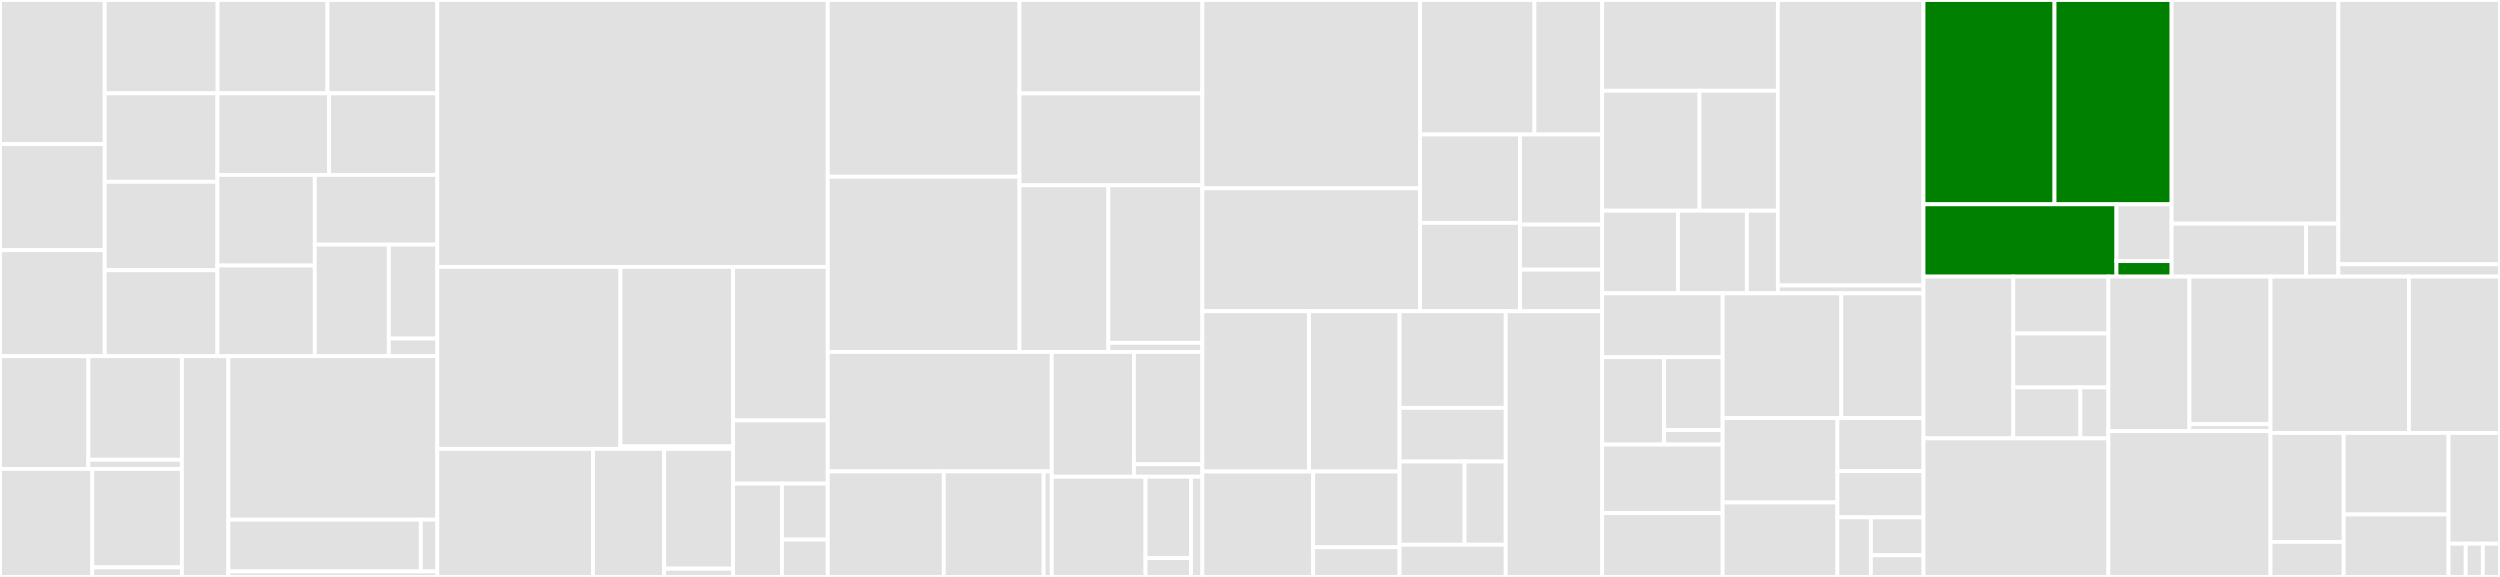 <svg baseProfile="full" width="650" height="150" viewBox="0 0 650 150" version="1.1"
xmlns="http://www.w3.org/2000/svg" xmlns:ev="http://www.w3.org/2001/xml-events"
xmlns:xlink="http://www.w3.org/1999/xlink">

<rect x="0" y="0" width="650" height="150" fill="#333333" stroke="none"/>

<style>rect.s{mask:url(#mask);}</style>
<defs>
  <pattern id="white" width="4" height="4" patternUnits="userSpaceOnUse" patternTransform="rotate(45)">
    <rect width="2" height="2" transform="translate(0,0)" fill="white"></rect>
  </pattern>
  <mask id="mask">
    <rect x="0" y="0" width="100%" height="100%" fill="url(#white)"></rect>
  </mask>
</defs>

<rect x="0" y="0" width="27.23" height="37.467" fill="#e1e1e1" stroke="white" stroke-width="1" class=" tooltipped" data-content="image/_filter/richardson_lucy_deconvolution.py"><title>image/_filter/richardson_lucy_deconvolution.py</title></rect>
<rect x="0" y="37.467" width="27.23" height="27.57" fill="#e1e1e1" stroke="white" stroke-width="1" class=" tooltipped" data-content="image/_filter/match_histograms.py"><title>image/_filter/match_histograms.py</title></rect>
<rect x="0" y="65.037" width="27.23" height="27.57" fill="#e1e1e1" stroke="white" stroke-width="1" class=" tooltipped" data-content="image/_filter/bandpass.py"><title>image/_filter/bandpass.py</title></rect>
<rect x="27.23" y="0" width="29.353" height="24.265" fill="#e1e1e1" stroke="white" stroke-width="1" class=" tooltipped" data-content="image/_filter/zero_by_channel_magnitude.py"><title>image/_filter/zero_by_channel_magnitude.py</title></rect>
<rect x="56.583" y="0" width="28.559" height="24.265" fill="#e1e1e1" stroke="white" stroke-width="1" class=" tooltipped" data-content="image/_filter/util.py"><title>image/_filter/util.py</title></rect>
<rect x="85.142" y="0" width="28.559" height="24.265" fill="#e1e1e1" stroke="white" stroke-width="1" class=" tooltipped" data-content="image/_filter/laplace.py"><title>image/_filter/laplace.py</title></rect>
<rect x="27.23" y="24.265" width="29.293" height="23" fill="#e1e1e1" stroke="white" stroke-width="1" class=" tooltipped" data-content="image/_filter/mean_high_pass.py"><title>image/_filter/mean_high_pass.py</title></rect>
<rect x="27.23" y="47.265" width="29.293" height="23" fill="#e1e1e1" stroke="white" stroke-width="1" class=" tooltipped" data-content="image/_filter/gaussian_high_pass.py"><title>image/_filter/gaussian_high_pass.py</title></rect>
<rect x="27.23" y="70.265" width="29.293" height="22.343" fill="#e1e1e1" stroke="white" stroke-width="1" class=" tooltipped" data-content="image/_filter/gaussian_low_pass.py"><title>image/_filter/gaussian_low_pass.py</title></rect>
<rect x="56.524" y="24.265" width="29.043" height="21.21" fill="#e1e1e1" stroke="white" stroke-width="1" class=" tooltipped" data-content="image/_filter/scale_by_percentile.py"><title>image/_filter/scale_by_percentile.py</title></rect>
<rect x="85.567" y="24.265" width="28.135" height="21.21" fill="#e1e1e1" stroke="white" stroke-width="1" class=" tooltipped" data-content="image/_filter/_base.py"><title>image/_filter/_base.py</title></rect>
<rect x="56.524" y="45.475" width="25.322" height="23.566" fill="#e1e1e1" stroke="white" stroke-width="1" class=" tooltipped" data-content="image/_filter/white_tophat.py"><title>image/_filter/white_tophat.py</title></rect>
<rect x="56.524" y="69.041" width="25.322" height="23.566" fill="#e1e1e1" stroke="white" stroke-width="1" class=" tooltipped" data-content="image/_filter/linear_unmixing.py"><title>image/_filter/linear_unmixing.py</title></rect>
<rect x="81.845" y="45.475" width="31.856" height="18.128" fill="#e1e1e1" stroke="white" stroke-width="1" class=" tooltipped" data-content="image/_filter/element_wise_mult.py"><title>image/_filter/element_wise_mult.py</title></rect>
<rect x="81.845" y="63.603" width="19.247" height="29.005" fill="#e1e1e1" stroke="white" stroke-width="1" class=" tooltipped" data-content="image/_filter/clip.py"><title>image/_filter/clip.py</title></rect>
<rect x="101.092" y="63.603" width="12.61" height="24.425" fill="#e1e1e1" stroke="white" stroke-width="1" class=" tooltipped" data-content="image/_filter/max_proj.py"><title>image/_filter/max_proj.py</title></rect>
<rect x="101.092" y="88.028" width="12.61" height="4.58" fill="#e1e1e1" stroke="white" stroke-width="1" class=" tooltipped" data-content="image/_filter/__init__.py"><title>image/_filter/__init__.py</title></rect>
<rect x="0" y="92.607" width="22.989" height="29.307" fill="#e1e1e1" stroke="white" stroke-width="1" class=" tooltipped" data-content="image/_registration/_apply_transform/warp.py"><title>image/_registration/_apply_transform/warp.py</title></rect>
<rect x="22.989" y="92.607" width="24.303" height="26.931" fill="#e1e1e1" stroke="white" stroke-width="1" class=" tooltipped" data-content="image/_registration/_apply_transform/_base.py"><title>image/_registration/_apply_transform/_base.py</title></rect>
<rect x="22.989" y="119.538" width="24.303" height="2.376" fill="#e1e1e1" stroke="white" stroke-width="1" class=" tooltipped" data-content="image/_registration/_apply_transform/__init__.py"><title>image/_registration/_apply_transform/__init__.py</title></rect>
<rect x="0" y="121.914" width="23.989" height="28.086" fill="#e1e1e1" stroke="white" stroke-width="1" class=" tooltipped" data-content="image/_registration/_learn_transform/translation.py"><title>image/_registration/_learn_transform/translation.py</title></rect>
<rect x="23.989" y="121.914" width="23.303" height="25.608" fill="#e1e1e1" stroke="white" stroke-width="1" class=" tooltipped" data-content="image/_registration/_learn_transform/_base.py"><title>image/_registration/_learn_transform/_base.py</title></rect>
<rect x="23.989" y="147.522" width="23.303" height="2.478" fill="#e1e1e1" stroke="white" stroke-width="1" class=" tooltipped" data-content="image/_registration/_learn_transform/__init__.py"><title>image/_registration/_learn_transform/__init__.py</title></rect>
<rect x="47.292" y="92.607" width="12.075" height="57.393" fill="#e1e1e1" stroke="white" stroke-width="1" class=" tooltipped" data-content="image/_registration/transforms_list.py"><title>image/_registration/transforms_list.py</title></rect>
<rect x="59.366" y="92.607" width="54.335" height="42.513" fill="#e1e1e1" stroke="white" stroke-width="1" class=" tooltipped" data-content="image/_segmentation/watershed.py"><title>image/_segmentation/watershed.py</title></rect>
<rect x="59.366" y="135.12" width="50.046" height="13.463" fill="#e1e1e1" stroke="white" stroke-width="1" class=" tooltipped" data-content="image/_segmentation/_base.py"><title>image/_segmentation/_base.py</title></rect>
<rect x="109.412" y="135.12" width="4.29" height="13.463" fill="#e1e1e1" stroke="white" stroke-width="1" class=" tooltipped" data-content="image/_segmentation/__init__.py"><title>image/_segmentation/__init__.py</title></rect>
<rect x="59.366" y="148.583" width="54.335" height="1.417" fill="#e1e1e1" stroke="white" stroke-width="1" class=" tooltipped" data-content="image/__init__.py"><title>image/__init__.py</title></rect>
<rect x="113.702" y="0" width="101.51" height="69.406" fill="#e1e1e1" stroke="white" stroke-width="1" class=" tooltipped" data-content="imagestack/imagestack.py"><title>imagestack/imagestack.py</title></rect>
<rect x="113.702" y="69.406" width="47.61" height="47.305" fill="#e1e1e1" stroke="white" stroke-width="1" class=" tooltipped" data-content="imagestack/parser/crop.py"><title>imagestack/parser/crop.py</title></rect>
<rect x="161.312" y="69.406" width="29.299" height="46.648" fill="#e1e1e1" stroke="white" stroke-width="1" class=" tooltipped" data-content="imagestack/parser/tileset/_parser.py"><title>imagestack/parser/tileset/_parser.py</title></rect>
<rect x="161.312" y="116.054" width="29.299" height="0.657" fill="#e1e1e1" stroke="white" stroke-width="1" class=" tooltipped" data-content="imagestack/parser/tileset/__init__.py"><title>imagestack/parser/tileset/__init__.py</title></rect>
<rect x="113.702" y="116.711" width="40.478" height="33.289" fill="#e1e1e1" stroke="white" stroke-width="1" class=" tooltipped" data-content="imagestack/parser/numpy/__init__.py"><title>imagestack/parser/numpy/__init__.py</title></rect>
<rect x="154.18" y="116.711" width="18.504" height="33.289" fill="#e1e1e1" stroke="white" stroke-width="1" class=" tooltipped" data-content="imagestack/parser/_tiledata.py"><title>imagestack/parser/_tiledata.py</title></rect>
<rect x="172.685" y="116.711" width="17.926" height="31.141" fill="#e1e1e1" stroke="white" stroke-width="1" class=" tooltipped" data-content="imagestack/parser/_key.py"><title>imagestack/parser/_key.py</title></rect>
<rect x="172.685" y="147.852" width="17.926" height="2.148" fill="#e1e1e1" stroke="white" stroke-width="1" class=" tooltipped" data-content="imagestack/parser/__init__.py"><title>imagestack/parser/__init__.py</title></rect>
<rect x="190.611" y="69.406" width="24.601" height="39.906" fill="#e1e1e1" stroke="white" stroke-width="1" class=" tooltipped" data-content="imagestack/_mp_dataarray.py"><title>imagestack/_mp_dataarray.py</title></rect>
<rect x="190.611" y="109.312" width="24.601" height="16.432" fill="#e1e1e1" stroke="white" stroke-width="1" class=" tooltipped" data-content="imagestack/physical_coordinate_calculator.py"><title>imagestack/physical_coordinate_calculator.py</title></rect>
<rect x="190.611" y="125.743" width="12.697" height="24.257" fill="#e1e1e1" stroke="white" stroke-width="1" class=" tooltipped" data-content="imagestack/indexing_utils.py"><title>imagestack/indexing_utils.py</title></rect>
<rect x="203.308" y="125.743" width="11.904" height="14.554" fill="#e1e1e1" stroke="white" stroke-width="1" class=" tooltipped" data-content="imagestack/__init__.py"><title>imagestack/__init__.py</title></rect>
<rect x="203.308" y="140.297" width="11.904" height="9.703" fill="#e1e1e1" stroke="white" stroke-width="1" class=" tooltipped" data-content="imagestack/dataorder.py"><title>imagestack/dataorder.py</title></rect>
<rect x="215.212" y="0" width="49.859" height="45.944" fill="#e1e1e1" stroke="white" stroke-width="1" class=" tooltipped" data-content="spots/_detector/local_max_peak_finder.py"><title>spots/_detector/local_max_peak_finder.py</title></rect>
<rect x="215.212" y="45.944" width="49.859" height="45.558" fill="#e1e1e1" stroke="white" stroke-width="1" class=" tooltipped" data-content="spots/_detector/local_search_blob_detector.py"><title>spots/_detector/local_search_blob_detector.py</title></rect>
<rect x="265.071" y="0" width="47.545" height="24.293" fill="#e1e1e1" stroke="white" stroke-width="1" class=" tooltipped" data-content="spots/_detector/trackpy_local_max_peak_finder.py"><title>spots/_detector/trackpy_local_max_peak_finder.py</title></rect>
<rect x="265.071" y="24.293" width="47.545" height="23.888" fill="#e1e1e1" stroke="white" stroke-width="1" class=" tooltipped" data-content="spots/_detector/detect.py"><title>spots/_detector/detect.py</title></rect>
<rect x="265.071" y="48.18" width="23.106" height="43.322" fill="#e1e1e1" stroke="white" stroke-width="1" class=" tooltipped" data-content="spots/_detector/blob.py"><title>spots/_detector/blob.py</title></rect>
<rect x="288.177" y="48.18" width="24.439" height="40.959" fill="#e1e1e1" stroke="white" stroke-width="1" class=" tooltipped" data-content="spots/_detector/_base.py"><title>spots/_detector/_base.py</title></rect>
<rect x="288.177" y="89.139" width="24.439" height="2.363" fill="#e1e1e1" stroke="white" stroke-width="1" class=" tooltipped" data-content="spots/_detector/__init__.py"><title>spots/_detector/__init__.py</title></rect>
<rect x="215.212" y="91.502" width="58.245" height="31.067" fill="#e1e1e1" stroke="white" stroke-width="1" class=" tooltipped" data-content="spots/_pixel_decoder/combine_adjacent_features.py"><title>spots/_pixel_decoder/combine_adjacent_features.py</title></rect>
<rect x="215.212" y="122.569" width="30.175" height="27.431" fill="#e1e1e1" stroke="white" stroke-width="1" class=" tooltipped" data-content="spots/_pixel_decoder/_base.py"><title>spots/_pixel_decoder/_base.py</title></rect>
<rect x="245.387" y="122.569" width="25.965" height="27.431" fill="#e1e1e1" stroke="white" stroke-width="1" class=" tooltipped" data-content="spots/_pixel_decoder/pixel_spot_decoder.py"><title>spots/_pixel_decoder/pixel_spot_decoder.py</title></rect>
<rect x="271.352" y="122.569" width="2.105" height="27.431" fill="#e1e1e1" stroke="white" stroke-width="1" class=" tooltipped" data-content="spots/_pixel_decoder/__init__.py"><title>spots/_pixel_decoder/__init__.py</title></rect>
<rect x="273.457" y="91.502" width="21.359" height="32.444" fill="#e1e1e1" stroke="white" stroke-width="1" class=" tooltipped" data-content="spots/_target_assignment/_base.py"><title>spots/_target_assignment/_base.py</title></rect>
<rect x="294.816" y="91.502" width="17.8" height="29.2" fill="#e1e1e1" stroke="white" stroke-width="1" class=" tooltipped" data-content="spots/_target_assignment/label.py"><title>spots/_target_assignment/label.py</title></rect>
<rect x="294.816" y="120.702" width="17.8" height="3.244" fill="#e1e1e1" stroke="white" stroke-width="1" class=" tooltipped" data-content="spots/_target_assignment/__init__.py"><title>spots/_target_assignment/__init__.py</title></rect>
<rect x="273.457" y="123.946" width="24.382" height="26.054" fill="#e1e1e1" stroke="white" stroke-width="1" class=" tooltipped" data-content="spots/_decoder/_base.py"><title>spots/_decoder/_base.py</title></rect>
<rect x="297.839" y="123.946" width="11.822" height="21.169" fill="#e1e1e1" stroke="white" stroke-width="1" class=" tooltipped" data-content="spots/_decoder/per_round_max_channel_decoder.py"><title>spots/_decoder/per_round_max_channel_decoder.py</title></rect>
<rect x="297.839" y="145.115" width="11.822" height="4.885" fill="#e1e1e1" stroke="white" stroke-width="1" class=" tooltipped" data-content="spots/_decoder/__init__.py"><title>spots/_decoder/__init__.py</title></rect>
<rect x="309.661" y="123.946" width="2.955" height="26.054" fill="#e1e1e1" stroke="white" stroke-width="1" class=" tooltipped" data-content="spots/__init__.py"><title>spots/__init__.py</title></rect>
<rect x="312.616" y="0" width="56.613" height="48.964" fill="#e1e1e1" stroke="white" stroke-width="1" class=" tooltipped" data-content="spacetx_format/util.py"><title>spacetx_format/util.py</title></rect>
<rect x="312.616" y="48.964" width="56.613" height="31.962" fill="#e1e1e1" stroke="white" stroke-width="1" class=" tooltipped" data-content="spacetx_format/cli.py"><title>spacetx_format/cli.py</title></rect>
<rect x="369.229" y="0" width="29.723" height="34.973" fill="#e1e1e1" stroke="white" stroke-width="1" class=" tooltipped" data-content="spacetx_format/validate_sptx.py"><title>spacetx_format/validate_sptx.py</title></rect>
<rect x="398.951" y="0" width="17.613" height="34.973" fill="#e1e1e1" stroke="white" stroke-width="1" class=" tooltipped" data-content="spacetx_format/test_fuzz.py"><title>spacetx_format/test_fuzz.py</title></rect>
<rect x="369.229" y="34.973" width="25.972" height="22.976" fill="#e1e1e1" stroke="white" stroke-width="1" class=" tooltipped" data-content="spacetx_format/test_experiment.py"><title>spacetx_format/test_experiment.py</title></rect>
<rect x="369.229" y="57.949" width="25.972" height="22.976" fill="#e1e1e1" stroke="white" stroke-width="1" class=" tooltipped" data-content="spacetx_format/test_field_of_view.py"><title>spacetx_format/test_field_of_view.py</title></rect>
<rect x="395.201" y="34.973" width="21.364" height="23.427" fill="#e1e1e1" stroke="white" stroke-width="1" class=" tooltipped" data-content="spacetx_format/test_codebook.py"><title>spacetx_format/test_codebook.py</title></rect>
<rect x="395.201" y="58.4" width="21.364" height="11.713" fill="#e1e1e1" stroke="white" stroke-width="1" class=" tooltipped" data-content="spacetx_format/test_coordinates.py"><title>spacetx_format/test_coordinates.py</title></rect>
<rect x="395.201" y="70.113" width="21.364" height="10.812" fill="#e1e1e1" stroke="white" stroke-width="1" class=" tooltipped" data-content="spacetx_format/test_fov_manifest.py"><title>spacetx_format/test_fov_manifest.py</title></rect>
<rect x="312.616" y="80.926" width="27.718" height="41.67" fill="#e1e1e1" stroke="white" stroke-width="1" class=" tooltipped" data-content="test/full_pipelines/api/test_dartfish.py"><title>test/full_pipelines/api/test_dartfish.py</title></rect>
<rect x="340.334" y="80.926" width="23.56" height="41.67" fill="#e1e1e1" stroke="white" stroke-width="1" class=" tooltipped" data-content="test/full_pipelines/api/test_iss_api.py"><title>test/full_pipelines/api/test_iss_api.py</title></rect>
<rect x="312.616" y="122.596" width="28.8" height="27.404" fill="#e1e1e1" stroke="white" stroke-width="1" class=" tooltipped" data-content="test/full_pipelines/api/test_merfish.py"><title>test/full_pipelines/api/test_merfish.py</title></rect>
<rect x="341.416" y="122.596" width="22.478" height="19.697" fill="#e1e1e1" stroke="white" stroke-width="1" class=" tooltipped" data-content="test/full_pipelines/api/test_allen_smFISH.py"><title>test/full_pipelines/api/test_allen_smFISH.py</title></rect>
<rect x="341.416" y="142.293" width="22.478" height="7.707" fill="#e1e1e1" stroke="white" stroke-width="1" class=" tooltipped" data-content="test/full_pipelines/api/test_iss_doc_pipeline.py"><title>test/full_pipelines/api/test_iss_doc_pipeline.py</title></rect>
<rect x="363.894" y="80.926" width="27.59" height="25.118" fill="#e1e1e1" stroke="white" stroke-width="1" class=" tooltipped" data-content="test/full_pipelines/cli/test_dartfish_cli.py"><title>test/full_pipelines/cli/test_dartfish_cli.py</title></rect>
<rect x="363.894" y="106.044" width="27.59" height="13.954" fill="#e1e1e1" stroke="white" stroke-width="1" class=" tooltipped" data-content="test/full_pipelines/cli/test_iss.py"><title>test/full_pipelines/cli/test_iss.py</title></rect>
<rect x="363.894" y="119.998" width="16.91" height="21.629" fill="#e1e1e1" stroke="white" stroke-width="1" class=" tooltipped" data-content="test/full_pipelines/cli/_base_cli_test.py"><title>test/full_pipelines/cli/_base_cli_test.py</title></rect>
<rect x="380.803" y="119.998" width="10.68" height="21.629" fill="#e1e1e1" stroke="white" stroke-width="1" class=" tooltipped" data-content="test/full_pipelines/cli/test_merfish_cli.py"><title>test/full_pipelines/cli/test_merfish_cli.py</title></rect>
<rect x="363.894" y="141.627" width="27.59" height="8.373" fill="#e1e1e1" stroke="white" stroke-width="1" class=" tooltipped" data-content="test/full_pipelines/cli/test_allen_smFISH_cli.py"><title>test/full_pipelines/cli/test_allen_smFISH_cli.py</title></rect>
<rect x="391.483" y="80.926" width="25.081" height="69.074" fill="#e1e1e1" stroke="white" stroke-width="1" class=" tooltipped" data-content="test/spots/detector/test_local_search_blob_detector.py"><title>test/spots/detector/test_local_search_blob_detector.py</title></rect>
<rect x="416.565" y="0" width="45.684" height="23.597" fill="#e1e1e1" stroke="white" stroke-width="1" class=" tooltipped" data-content="experiment/builder/__init__.py"><title>experiment/builder/__init__.py</title></rect>
<rect x="416.565" y="23.597" width="25.311" height="31.181" fill="#e1e1e1" stroke="white" stroke-width="1" class=" tooltipped" data-content="experiment/builder/defaultproviders.py"><title>experiment/builder/defaultproviders.py</title></rect>
<rect x="441.876" y="23.597" width="20.373" height="31.181" fill="#e1e1e1" stroke="white" stroke-width="1" class=" tooltipped" data-content="experiment/builder/inplace.py"><title>experiment/builder/inplace.py</title></rect>
<rect x="416.565" y="54.778" width="19.707" height="21.49" fill="#e1e1e1" stroke="white" stroke-width="1" class=" tooltipped" data-content="experiment/builder/cli.py"><title>experiment/builder/cli.py</title></rect>
<rect x="436.272" y="54.778" width="17.915" height="21.49" fill="#e1e1e1" stroke="white" stroke-width="1" class=" tooltipped" data-content="experiment/builder/providers.py"><title>experiment/builder/providers.py</title></rect>
<rect x="454.187" y="54.778" width="8.062" height="21.49" fill="#e1e1e1" stroke="white" stroke-width="1" class=" tooltipped" data-content="experiment/builder/orderediterator.py"><title>experiment/builder/orderediterator.py</title></rect>
<rect x="462.249" y="0" width="37.86" height="74.233" fill="#e1e1e1" stroke="white" stroke-width="1" class=" tooltipped" data-content="experiment/experiment.py"><title>experiment/experiment.py</title></rect>
<rect x="462.249" y="74.233" width="37.86" height="2.034" fill="#e1e1e1" stroke="white" stroke-width="1" class=" tooltipped" data-content="experiment/version.py"><title>experiment/version.py</title></rect>
<rect x="416.565" y="76.267" width="31.329" height="16.59" fill="#e1e1e1" stroke="white" stroke-width="1" class=" tooltipped" data-content="util/indirectfile/_base.py"><title>util/indirectfile/_base.py</title></rect>
<rect x="416.565" y="92.857" width="16.088" height="22.734" fill="#e1e1e1" stroke="white" stroke-width="1" class=" tooltipped" data-content="util/indirectfile/_imagestack.py"><title>util/indirectfile/_imagestack.py</title></rect>
<rect x="432.653" y="92.857" width="15.241" height="18.945" fill="#e1e1e1" stroke="white" stroke-width="1" class=" tooltipped" data-content="util/indirectfile/_codebook.py"><title>util/indirectfile/_codebook.py</title></rect>
<rect x="432.653" y="111.802" width="15.241" height="3.789" fill="#e1e1e1" stroke="white" stroke-width="1" class=" tooltipped" data-content="util/indirectfile/__init__.py"><title>util/indirectfile/__init__.py</title></rect>
<rect x="416.565" y="115.591" width="31.329" height="17.819" fill="#e1e1e1" stroke="white" stroke-width="1" class=" tooltipped" data-content="util/click/indirectparams.py"><title>util/click/indirectparams.py</title></rect>
<rect x="416.565" y="133.41" width="31.329" height="16.59" fill="#e1e1e1" stroke="white" stroke-width="1" class=" tooltipped" data-content="util/click/__init__.py"><title>util/click/__init__.py</title></rect>
<rect x="447.894" y="76.267" width="30.854" height="32.442" fill="#e1e1e1" stroke="white" stroke-width="1" class=" tooltipped" data-content="util/config.py"><title>util/config.py</title></rect>
<rect x="478.748" y="76.267" width="21.361" height="32.442" fill="#e1e1e1" stroke="white" stroke-width="1" class=" tooltipped" data-content="util/synthesize.py"><title>util/synthesize.py</title></rect>
<rect x="447.894" y="108.71" width="29.837" height="21.935" fill="#e1e1e1" stroke="white" stroke-width="1" class=" tooltipped" data-content="util/exec.py"><title>util/exec.py</title></rect>
<rect x="447.894" y="130.645" width="29.837" height="19.355" fill="#e1e1e1" stroke="white" stroke-width="1" class=" tooltipped" data-content="util/logging.py"><title>util/logging.py</title></rect>
<rect x="477.731" y="108.71" width="22.378" height="13.763" fill="#e1e1e1" stroke="white" stroke-width="1" class=" tooltipped" data-content="util/dtype.py"><title>util/dtype.py</title></rect>
<rect x="477.731" y="122.473" width="22.378" height="12.043" fill="#e1e1e1" stroke="white" stroke-width="1" class=" tooltipped" data-content="util/try_import.py"><title>util/try_import.py</title></rect>
<rect x="477.731" y="134.516" width="8.702" height="15.484" fill="#e1e1e1" stroke="white" stroke-width="1" class=" tooltipped" data-content="util/clock.py"><title>util/clock.py</title></rect>
<rect x="486.433" y="134.516" width="13.675" height="9.853" fill="#e1e1e1" stroke="white" stroke-width="1" class=" tooltipped" data-content="util/argparse.py"><title>util/argparse.py</title></rect>
<rect x="486.433" y="144.37" width="13.675" height="5.63" fill="#e1e1e1" stroke="white" stroke-width="1" class=" tooltipped" data-content="util/enum.py"><title>util/enum.py</title></rect>
<rect x="500.109" y="0" width="34.065" height="53.118" fill="green" stroke="white" stroke-width="1" class=" tooltipped" data-content="recipe/runnable.py"><title>recipe/runnable.py</title></rect>
<rect x="534.174" y="0" width="30.441" height="53.118" fill="green" stroke="white" stroke-width="1" class=" tooltipped" data-content="recipe/recipe.py"><title>recipe/recipe.py</title></rect>
<rect x="500.109" y="53.118" width="50.172" height="18.8" fill="green" stroke="white" stroke-width="1" class=" tooltipped" data-content="recipe/filesystem.py"><title>recipe/filesystem.py</title></rect>
<rect x="550.281" y="53.118" width="14.335" height="14.772" fill="#e1e1e1" stroke="white" stroke-width="1" class=" tooltipped" data-content="recipe/errors.py"><title>recipe/errors.py</title></rect>
<rect x="550.281" y="67.889" width="14.335" height="4.029" fill="green" stroke="white" stroke-width="1" class=" tooltipped" data-content="recipe/__init__.py"><title>recipe/__init__.py</title></rect>
<rect x="564.615" y="0" width="43.361" height="58.156" fill="#e1e1e1" stroke="white" stroke-width="1" class=" tooltipped" data-content="intensity_table/intensity_table.py"><title>intensity_table/intensity_table.py</title></rect>
<rect x="564.615" y="58.156" width="34.969" height="13.762" fill="#e1e1e1" stroke="white" stroke-width="1" class=" tooltipped" data-content="intensity_table/intensity_table_coordinates.py"><title>intensity_table/intensity_table_coordinates.py</title></rect>
<rect x="599.584" y="58.156" width="8.393" height="13.762" fill="#e1e1e1" stroke="white" stroke-width="1" class=" tooltipped" data-content="intensity_table/concatenate.py"><title>intensity_table/concatenate.py</title></rect>
<rect x="607.977" y="0" width="42.023" height="68.711" fill="#e1e1e1" stroke="white" stroke-width="1" class=" tooltipped" data-content="codebook/codebook.py"><title>codebook/codebook.py</title></rect>
<rect x="607.977" y="68.711" width="42.023" height="3.207" fill="#e1e1e1" stroke="white" stroke-width="1" class=" tooltipped" data-content="codebook/_format.py"><title>codebook/_format.py</title></rect>
<rect x="500.109" y="71.918" width="23.35" height="42.044" fill="#e1e1e1" stroke="white" stroke-width="1" class=" tooltipped" data-content="types/_constants.py"><title>types/_constants.py</title></rect>
<rect x="523.459" y="71.918" width="24.724" height="14.793" fill="#e1e1e1" stroke="white" stroke-width="1" class=" tooltipped" data-content="types/_spot_attributes.py"><title>types/_spot_attributes.py</title></rect>
<rect x="523.459" y="86.711" width="24.724" height="14.015" fill="#e1e1e1" stroke="white" stroke-width="1" class=" tooltipped" data-content="types/_validated_table.py"><title>types/_validated_table.py</title></rect>
<rect x="523.459" y="100.726" width="17.452" height="13.236" fill="#e1e1e1" stroke="white" stroke-width="1" class=" tooltipped" data-content="types/_decoded_spots.py"><title>types/_decoded_spots.py</title></rect>
<rect x="540.911" y="100.726" width="7.272" height="13.236" fill="#e1e1e1" stroke="white" stroke-width="1" class=" tooltipped" data-content="types/__init__.py"><title>types/__init__.py</title></rect>
<rect x="500.109" y="113.962" width="48.074" height="36.038" fill="#e1e1e1" stroke="white" stroke-width="1" class=" tooltipped" data-content="_display.py"><title>_display.py</title></rect>
<rect x="548.182" y="71.918" width="21.078" height="40.183" fill="#e1e1e1" stroke="white" stroke-width="1" class=" tooltipped" data-content="pipeline/algorithmbase.py"><title>pipeline/algorithmbase.py</title></rect>
<rect x="569.261" y="71.918" width="21.078" height="38.356" fill="#e1e1e1" stroke="white" stroke-width="1" class=" tooltipped" data-content="pipeline/pipelinecomponent.py"><title>pipeline/pipelinecomponent.py</title></rect>
<rect x="569.261" y="110.274" width="21.078" height="1.826" fill="#e1e1e1" stroke="white" stroke-width="1" class=" tooltipped" data-content="pipeline/__init__.py"><title>pipeline/__init__.py</title></rect>
<rect x="548.182" y="112.1" width="42.157" height="37.9" fill="#e1e1e1" stroke="white" stroke-width="1" class=" tooltipped" data-content="compat.py"><title>compat.py</title></rect>
<rect x="590.339" y="71.918" width="35.986" height="40.654" fill="#e1e1e1" stroke="white" stroke-width="1" class=" tooltipped" data-content="config/__init__.py"><title>config/__init__.py</title></rect>
<rect x="626.325" y="71.918" width="23.675" height="40.654" fill="#e1e1e1" stroke="white" stroke-width="1" class=" tooltipped" data-content="starfish.py"><title>starfish.py</title></rect>
<rect x="590.339" y="112.572" width="19.03" height="28.324" fill="#e1e1e1" stroke="white" stroke-width="1" class=" tooltipped" data-content="multiprocessing/pool.py"><title>multiprocessing/pool.py</title></rect>
<rect x="590.339" y="140.896" width="19.03" height="9.104" fill="#e1e1e1" stroke="white" stroke-width="1" class=" tooltipped" data-content="multiprocessing/shmem.py"><title>multiprocessing/shmem.py</title></rect>
<rect x="609.369" y="112.572" width="27.259" height="21.186" fill="#e1e1e1" stroke="white" stroke-width="1" class=" tooltipped" data-content="data/__init__.py"><title>data/__init__.py</title></rect>
<rect x="609.369" y="133.758" width="27.259" height="16.242" fill="#e1e1e1" stroke="white" stroke-width="1" class=" tooltipped" data-content="expression_matrix/expression_matrix.py"><title>expression_matrix/expression_matrix.py</title></rect>
<rect x="636.628" y="112.572" width="13.372" height="28.791" fill="#e1e1e1" stroke="white" stroke-width="1" class=" tooltipped" data-content="__init__.py"><title>__init__.py</title></rect>
<rect x="636.628" y="141.363" width="4.457" height="8.637" fill="#e1e1e1" stroke="white" stroke-width="1" class=" tooltipped" data-content="errors.py"><title>errors.py</title></rect>
<rect x="641.085" y="141.363" width="4.457" height="8.637" fill="#e1e1e1" stroke="white" stroke-width="1" class=" tooltipped" data-content="__main__.py"><title>__main__.py</title></rect>
<rect x="645.543" y="141.363" width="4.457" height="8.637" fill="#e1e1e1" stroke="white" stroke-width="1" class=" tooltipped" data-content="types.py"><title>types.py</title></rect>
</svg>